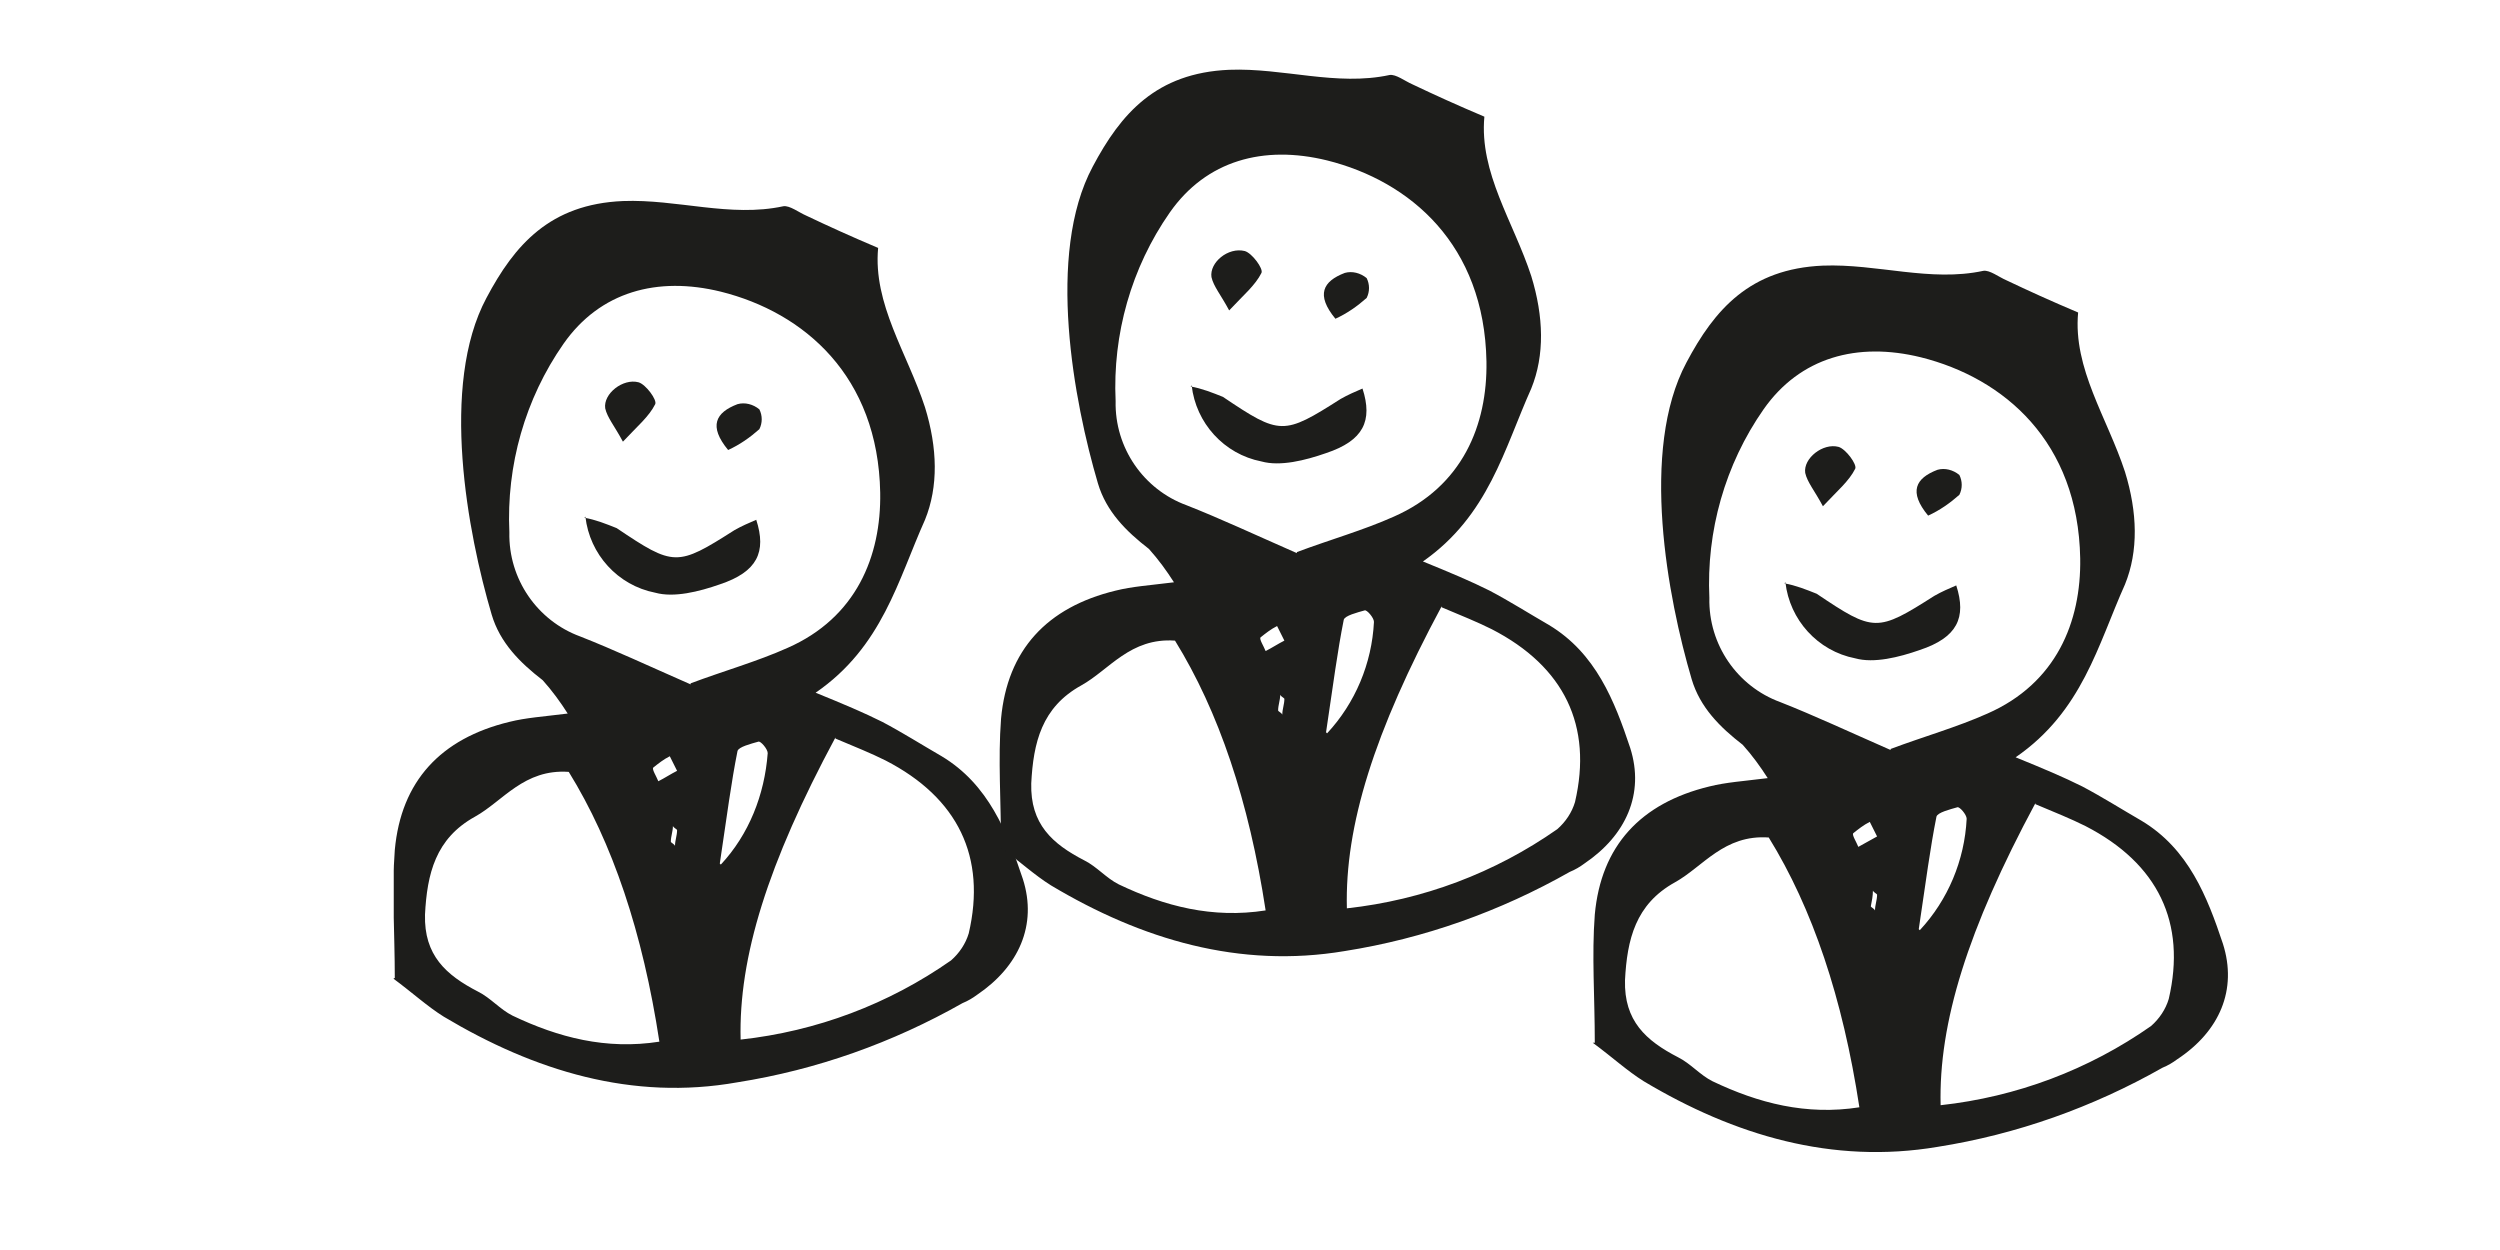 <?xml version="1.0" encoding="UTF-8"?>
<svg xmlns="http://www.w3.org/2000/svg" xmlns:xlink="http://www.w3.org/1999/xlink" version="1.1" viewBox="0 0 240 120">
  <defs>
    <style>
      .cls-1 {
        fill: none;
      }

      .cls-2 {
        fill: #1d1d1b;
      }

      .cls-3 {
        clip-path: url(#clippath);
      }
    </style>
    <clipPath id="clippath">
      <rect class="cls-1" x="37.8" y="6.7" width="176.2" height="104"/>
    </clipPath>
  </defs>
  <!-- Generator: Adobe Illustrator 28.7.1, SVG Export Plug-In . SVG Version: 1.2.0 Build 142)  -->
  <g>
    <g id="uuid-dadc26c3-6b8e-4ab9-87b0-d6b3805f3e92">
      <g id="Group_76">
        <g class="cls-3">
          <g id="Group_75">
            <path id="Path_1" class="cls-2" d="M37.9,93.9c0-4.4-.3-8.4,0-12.3.6-6.6,4.4-10.7,11-12.3,1.6-.4,3.2-.5,5.6-.8-.7-1.1-1.5-2.2-2.4-3.2-2.2-1.7-4.1-3.6-4.9-6.3-2.3-7.8-5-22-.5-30.4,2.7-5.1,6.1-9,13.1-9.3,5.2-.2,10.3,1.6,15.4.5.6-.1,1.5.6,2.2.9,2.1,1,4.3,2,6.9,3.1-.5,5.4,2.8,10.1,4.5,15.3,1.2,3.9,1.3,7.6,0,10.8-2.6,5.8-4.1,12.2-10.5,16.6,2.7,1.1,4.6,1.9,6.4,2.8,1.9,1,3.8,2.2,5.7,3.3,4.5,2.7,6.3,7.3,7.8,11.8,1.4,4.4-.4,8.4-4.4,11.1-.4.3-.9.6-1.4.8-6.7,3.8-14,6.4-21.6,7.6-10.1,1.8-19.5-1.1-28.2-6.3-1.6-1-3-2.3-4.9-3.7M66.3,65.6c3.2-1.2,6.4-2.1,9.3-3.4,6.6-2.9,9-8.8,8.9-14.9-.2-11.2-7.3-17.3-15.3-19.3-6.1-1.5-11.6,0-15.1,5-3.7,5.3-5.5,11.7-5.2,18.1-.1,4.5,2.7,8.5,6.8,10,3.3,1.3,6.5,2.8,10.6,4.6M80.2,70.8c-6.5,12.1-9.3,21.1-9.1,29,7.3-.8,14.2-3.4,20.2-7.6.8-.7,1.4-1.6,1.7-2.6,1.7-7.3-1-13-8-16.6-1.4-.7-2.9-1.3-4.8-2.1M54.6,74.1c-4.3-.3-6.3,2.8-9,4.3-3.8,2.1-4.6,5.5-4.8,9.4-.1,3.9,2,5.8,5.1,7.4,1.2.6,2.1,1.7,3.3,2.3,4.4,2.1,9,3.3,14.1,2.5-1.6-10.5-4.5-19.1-8.7-25.9M69.2,83c2.7-2.9,4.2-6.7,4.5-10.7,0-.4-.7-1.2-.9-1.1-.7.2-1.9.5-2,.9-.6,3-1,6.1-1.7,10.8M65,74c-.3-.6-.5-1-.7-1.4-.6.3-1.1.7-1.6,1.1-.1.2.3.8.5,1.3.6-.3,1.2-.7,1.8-1M64.8,81.2c0-.5.2-1,.2-1.5,0-.1-.3-.2-.4-.4,0,.5-.2,1-.2,1.5,0,.1.3.2.4.4"/>
            <path id="Path_2" class="cls-2" d="M56.1,49.7c1.1.2,2.1.6,3.1,1,5.5,3.7,5.8,3.7,11.3.2.7-.4,1.4-.7,2.1-1,1,3.1.1,5-3.5,6.2-2,.7-4.4,1.3-6.2.8-3.6-.7-6.3-3.7-6.7-7.3"/>
            <path id="Path_3" class="cls-2" d="M59.8,42.4c-.8-1.5-1.5-2.3-1.7-3.2-.2-1.4,1.7-2.9,3.2-2.5.7.2,1.8,1.7,1.6,2.1-.6,1.2-1.7,2.1-3.1,3.6"/>
            <path id="Path_4" class="cls-2" d="M69.9,43.2c-1.9-2.3-1.2-3.6.9-4.4.7-.2,1.5,0,2.1.5.3.6.3,1.3,0,1.9-.9.8-1.9,1.5-3,2"/>
            <path id="Path_5" class="cls-2" d="M96.1,81.3c0-4.4-.3-8.4,0-12.3.6-6.6,4.4-10.7,11-12.3,1.6-.4,3.2-.5,5.6-.8-.7-1.1-1.5-2.2-2.4-3.2-2.2-1.7-4.1-3.6-4.9-6.3-2.3-7.8-5-22-.5-30.4,2.7-5.1,6.1-9,13.1-9.3,5.2-.2,10.3,1.6,15.4.5.6-.1,1.5.6,2.2.9,2.1,1,4.3,2,6.9,3.1-.5,5.4,2.8,10.1,4.5,15.3,1.2,3.9,1.3,7.6,0,10.8-2.6,5.8-4.1,12.2-10.4,16.6,2.7,1.1,4.6,1.9,6.4,2.8,1.9,1,3.8,2.2,5.7,3.3,4.5,2.7,6.3,7.3,7.8,11.8,1.4,4.4-.4,8.4-4.4,11.1-.4.3-.9.6-1.4.8-6.7,3.8-14,6.4-21.6,7.6-10.1,1.7-19.5-1.1-28.2-6.3-1.6-1-3-2.3-4.9-3.7M124.5,53c3.2-1.2,6.4-2.1,9.3-3.4,6.6-2.9,9-8.8,8.9-14.9-.2-11.2-7.3-17.3-15.3-19.3-6.1-1.5-11.6,0-15.1,5-3.7,5.3-5.5,11.7-5.2,18.1-.1,4.5,2.7,8.5,6.8,10,3.3,1.3,6.5,2.8,10.6,4.6M138.4,58.2c-6.5,12.1-9.3,21.1-9.1,29,7.3-.8,14.2-3.4,20.2-7.6.8-.7,1.4-1.6,1.7-2.6,1.7-7.3-1-13-8-16.6-1.4-.7-2.9-1.3-4.8-2.1M112.8,61.5c-4.3-.3-6.3,2.8-9,4.3-3.8,2.1-4.6,5.5-4.8,9.4-.1,3.9,2,5.8,5.1,7.4,1.2.6,2.1,1.7,3.3,2.3,4.4,2.1,9,3.3,14.1,2.5-1.6-10.5-4.5-19.1-8.7-25.9M127.4,70.4c2.7-2.9,4.3-6.7,4.5-10.7,0-.4-.7-1.2-.9-1.1-.7.2-1.9.5-2,.9-.6,3-1,6.1-1.7,10.8M123.3,61.5c-.3-.6-.5-1-.7-1.4-.6.3-1.1.7-1.6,1.1-.1.2.3.8.5,1.3.6-.3,1.2-.7,1.8-1M123.1,68.6c0-.5.2-1,.2-1.5,0-.1-.3-.2-.4-.4,0,.5-.2,1-.2,1.5,0,.1.3.2.4.4"/>
            <path id="Path_6" class="cls-2" d="M114.3,37.1c1.1.2,2.1.6,3.1,1,5.5,3.7,5.8,3.7,11.3.2.7-.4,1.4-.7,2.1-1,1,3.1.1,5-3.5,6.2-2,.7-4.4,1.3-6.2.8-3.6-.7-6.3-3.7-6.7-7.3"/>
            <path id="Path_7" class="cls-2" d="M118,29.8c-.8-1.5-1.5-2.3-1.7-3.2-.2-1.4,1.6-2.9,3.2-2.5.7.2,1.8,1.7,1.6,2.1-.6,1.2-1.7,2.1-3.1,3.6"/>
            <path id="Path_8" class="cls-2" d="M128.2,30.6c-1.9-2.3-1.2-3.6.9-4.4.7-.2,1.5,0,2.1.5.3.6.3,1.3,0,1.9-.9.8-1.9,1.5-3,2"/>
            <path id="Path_9" class="cls-2" d="M153.1,100.1c0-4.4-.3-8.4,0-12.3.6-6.6,4.4-10.7,11-12.3,1.6-.4,3.2-.5,5.6-.8-.7-1.1-1.5-2.2-2.4-3.2-2.2-1.7-4.1-3.6-4.9-6.3-2.3-7.8-5-22-.5-30.4,2.7-5.1,6.1-9,13.1-9.3,5.2-.2,10.3,1.6,15.4.5.6-.1,1.5.6,2.2.9,2.1,1,4.3,2,6.9,3.1-.5,5.4,2.8,10.1,4.5,15.3,1.2,3.9,1.3,7.6,0,10.8-2.6,5.8-4.1,12.2-10.5,16.6,2.7,1.1,4.6,1.9,6.4,2.8,1.9,1,3.8,2.2,5.7,3.3,4.5,2.7,6.3,7.3,7.8,11.8,1.4,4.4-.3,8.4-4.4,11.1-.4.3-.9.6-1.4.8-6.7,3.8-14,6.4-21.6,7.6-10.1,1.7-19.5-1.1-28.2-6.3-1.6-1-3-2.3-4.9-3.7M181.5,71.9c3.2-1.2,6.4-2.1,9.3-3.4,6.6-2.9,9-8.8,8.9-14.9-.2-11.2-7.3-17.3-15.3-19.3-6.1-1.5-11.6,0-15.1,5-3.7,5.3-5.5,11.7-5.2,18.1-.1,4.5,2.7,8.5,6.8,10,3.3,1.3,6.5,2.8,10.6,4.6M195.4,77.1c-6.5,12.1-9.3,21.1-9.1,29,7.3-.8,14.2-3.4,20.2-7.6.8-.7,1.4-1.6,1.7-2.6,1.7-7.3-1-13-8-16.6-1.4-.7-2.9-1.3-4.8-2.1M169.8,80.4c-4.3-.3-6.3,2.8-9,4.3-3.8,2.1-4.6,5.5-4.8,9.4-.1,3.9,2,5.8,5.1,7.4,1.2.6,2.1,1.7,3.3,2.3,4.4,2.1,9,3.3,14.1,2.5-1.6-10.5-4.5-19.1-8.7-25.9M184.3,89.3c2.7-2.9,4.3-6.7,4.5-10.7,0-.4-.7-1.2-.9-1.1-.7.2-1.9.5-2,.9-.6,3-1,6.1-1.7,10.8M180.2,80.3c-.3-.6-.5-1-.7-1.4-.6.3-1.1.7-1.6,1.1-.1.2.3.8.5,1.3l1.8-1M180,87.4c0-.5.2-1,.2-1.5,0-.1-.3-.2-.4-.4,0,.5-.1,1-.2,1.5,0,.1.3.2.4.4"/>
            <path id="Path_10" class="cls-2" d="M171.3,56c1.1.2,2.1.6,3.1,1,5.5,3.7,5.8,3.7,11.3.2.7-.4,1.4-.7,2.1-1,1,3.1.1,5-3.5,6.2-2,.7-4.4,1.3-6.2.8-3.6-.7-6.3-3.7-6.7-7.3"/>
            <path id="Path_11" class="cls-2" d="M175,48.6c-.8-1.5-1.5-2.3-1.7-3.2-.2-1.4,1.7-2.9,3.2-2.5.7.2,1.8,1.7,1.6,2.1-.6,1.2-1.7,2.1-3.1,3.6"/>
            <path id="Path_12" class="cls-2" d="M185.1,49.5c-1.9-2.3-1.2-3.6.9-4.4.7-.2,1.5,0,2.1.5.3.6.3,1.3,0,1.9-.9.8-1.9,1.5-3,2"/>
          </g>
        </g>
      </g>
    </g>
  </g>
</svg>